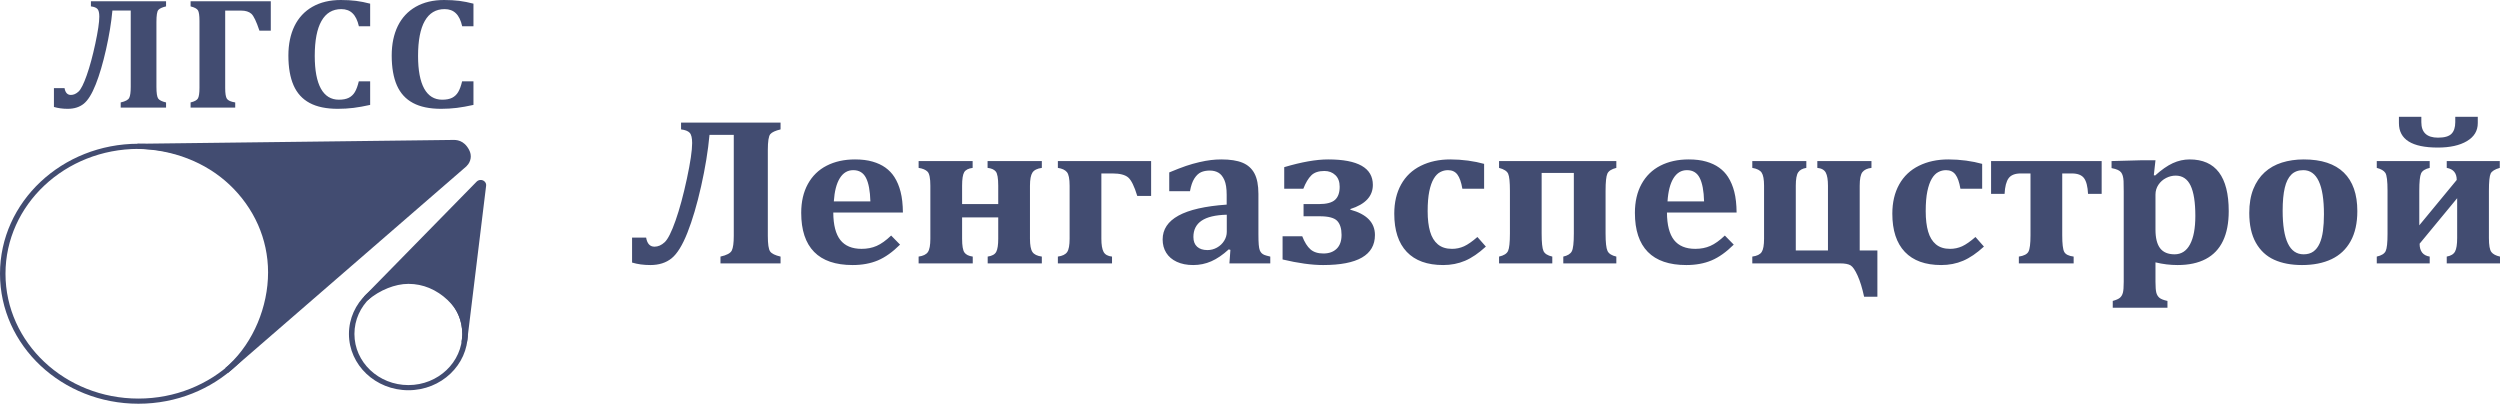 <?xml version="1.0" encoding="UTF-8"?> <svg xmlns="http://www.w3.org/2000/svg" width="161" height="26" viewBox="0 0 161 26" fill="none"> <path d="M8.854 9.424L29.068 9.179H29.077C29.092 9.179 29.112 9.179 29.134 9.178C29.356 9.173 29.756 9.163 30.052 9.727C30.139 9.891 30.154 10.045 30.135 10.176C30.105 10.376 29.981 10.533 29.914 10.591L29.915 10.592L14.914 23.594L14.732 23.748L14.727 23.737C14.786 23.685 14.844 23.632 14.9 23.578C16.474 22.101 17.441 19.797 17.441 17.542C17.441 15.287 16.468 13.245 14.894 11.768C13.351 10.318 11.201 9.458 8.854 9.424Z" fill="#424C71"></path> <path d="M29.068 9.344L11.152 9.561C11.518 9.654 11.874 9.769 12.219 9.902C13.274 10.312 14.226 10.905 15.019 11.65C15.836 12.417 16.495 13.335 16.945 14.356C17.378 15.338 17.618 16.414 17.618 17.541C17.618 18.69 17.371 19.852 16.925 20.915C16.733 21.369 16.505 21.806 16.243 22.216L29.667 10.581L29.666 10.581L29.794 10.469C29.822 10.445 29.865 10.395 29.902 10.325C29.928 10.275 29.951 10.217 29.96 10.154C29.968 10.1 29.968 10.04 29.957 9.976C29.946 9.92 29.926 9.861 29.894 9.799C29.768 9.559 29.626 9.444 29.495 9.39C29.367 9.338 29.234 9.341 29.139 9.344H29.137H29.134C29.111 9.344 29.097 9.344 29.076 9.344H29.068ZM8.852 9.258L29.066 9.013L29.068 9.012H29.077L29.084 9.013C29.094 9.013 29.109 9.013 29.124 9.012H29.127H29.129C29.257 9.009 29.435 9.005 29.636 9.087C29.833 9.168 30.04 9.329 30.211 9.653C30.259 9.744 30.289 9.835 30.305 9.92C30.323 10.019 30.322 10.112 30.309 10.198C30.294 10.301 30.259 10.394 30.217 10.473C30.195 10.514 30.171 10.552 30.147 10.584L30.1 10.636L30.035 10.713L15.033 23.715L15.032 23.717L14.85 23.871L14.665 24.028L14.569 23.811L14.564 23.8L14.517 23.694L14.606 23.615C14.666 23.562 14.723 23.511 14.776 23.461V23.46C15.544 22.739 16.166 21.813 16.596 20.792C17.026 19.768 17.264 18.649 17.264 17.541C17.264 16.457 17.034 15.423 16.62 14.481C16.188 13.504 15.555 12.623 14.769 11.884C14.007 11.169 13.096 10.601 12.085 10.209C11.088 9.821 9.994 9.605 8.852 9.588V9.258Z" fill="#424C71"></path> <path d="M30.956 11.921L24.695 18.311C24.744 18.289 24.794 18.268 24.845 18.248C25.311 18.063 25.813 17.949 26.302 17.949C26.833 17.949 27.329 18.055 27.782 18.242C28.268 18.443 28.704 18.737 29.079 19.093C29.442 19.438 29.706 19.812 29.879 20.232C29.896 20.272 29.911 20.314 29.927 20.355L30.955 11.925L30.956 11.921ZM23.469 19.071L30.696 11.697C30.762 11.63 30.852 11.593 30.942 11.59C31.032 11.586 31.124 11.615 31.195 11.677C31.239 11.715 31.27 11.761 31.289 11.81L31.293 11.824C31.308 11.869 31.312 11.917 31.306 11.963L30.132 21.582L30.133 21.631H30.132C30.132 21.637 30.131 21.645 30.13 21.652L30.082 21.99L30.08 22.008C30.069 22.099 29.982 22.164 29.885 22.154C29.788 22.143 29.718 22.061 29.729 21.97L29.778 21.569C29.772 21.114 29.699 20.712 29.55 20.351C29.395 19.974 29.157 19.638 28.83 19.326C28.485 19 28.085 18.729 27.639 18.545C27.231 18.377 26.783 18.281 26.302 18.281C25.86 18.281 25.406 18.385 24.982 18.553C24.503 18.742 24.061 19.014 23.716 19.309C23.643 19.37 23.532 19.365 23.466 19.298C23.403 19.233 23.405 19.134 23.469 19.071Z" fill="#424C71"></path> <path d="M23.593 19.186L30.823 11.809C30.889 11.742 31.001 11.738 31.072 11.8C31.117 11.838 31.136 11.893 31.128 11.945L29.902 21.989L29.953 21.631C29.953 20.631 29.643 19.866 28.951 19.21C28.26 18.554 27.354 18.115 26.299 18.115C25.312 18.115 24.273 18.607 23.593 19.186Z" fill="#424C71"></path> <path d="M30.491 0.236V1.69H29.765C29.68 1.313 29.545 1.034 29.359 0.856C29.175 0.676 28.933 0.587 28.633 0.587C28.07 0.587 27.645 0.841 27.357 1.348C27.069 1.854 26.923 2.606 26.923 3.602C26.923 4.529 27.056 5.229 27.318 5.707C27.583 6.183 27.97 6.421 28.479 6.421C28.739 6.421 28.951 6.38 29.115 6.298C29.277 6.215 29.408 6.094 29.506 5.929C29.605 5.765 29.689 5.536 29.76 5.238H30.491V6.756C30.101 6.844 29.742 6.907 29.419 6.948C29.095 6.987 28.757 7.008 28.409 7.008C27.669 7.008 27.064 6.883 26.596 6.631C26.126 6.381 25.782 6.001 25.559 5.496C25.337 4.989 25.226 4.347 25.226 3.572C25.226 2.846 25.357 2.216 25.617 1.678C25.88 1.142 26.265 0.728 26.774 0.437C27.284 0.146 27.893 -6.04508e-05 28.6 -6.04508e-05C28.961 -6.04508e-05 29.286 0.019 29.578 0.055C29.871 0.093 30.176 0.153 30.491 0.236ZM23.838 0.236V1.69H23.112C23.026 1.313 22.891 1.034 22.705 0.856C22.521 0.676 22.279 0.587 21.979 0.587C21.416 0.587 20.992 0.841 20.704 1.348C20.415 1.854 20.27 2.606 20.27 3.602C20.27 4.529 20.403 5.229 20.665 5.707C20.93 6.183 21.316 6.421 21.824 6.421C22.086 6.421 22.297 6.38 22.461 6.298C22.623 6.215 22.755 6.094 22.853 5.929C22.951 5.765 23.035 5.536 23.107 5.238H23.838V6.756C23.447 6.844 23.088 6.907 22.765 6.948C22.441 6.987 22.104 7.008 21.756 7.008C21.015 7.008 20.41 6.883 19.941 6.631C19.473 6.381 19.128 6.001 18.906 5.496C18.683 4.989 18.572 4.347 18.572 3.572C18.572 2.846 18.704 2.216 18.964 1.678C19.227 1.142 19.611 0.728 20.12 0.437C20.631 0.146 21.24 -6.04508e-05 21.947 -6.04508e-05C22.308 -6.04508e-05 22.633 0.019 22.924 0.055C23.218 0.093 23.522 0.153 23.838 0.236ZM15.148 6.928H12.274V6.597C12.52 6.539 12.677 6.455 12.744 6.344C12.811 6.231 12.846 6.005 12.846 5.664V1.344C12.846 1 12.813 0.774 12.75 0.668C12.686 0.56 12.527 0.474 12.274 0.411V0.08H17.439V1.976H16.708C16.511 1.385 16.338 1.021 16.185 0.885C16.032 0.75 15.814 0.683 15.532 0.683H14.502V5.669C14.502 6.017 14.538 6.248 14.613 6.361C14.688 6.474 14.866 6.553 15.148 6.597V6.928ZM10.694 6.928H7.773V6.597C8.076 6.53 8.259 6.431 8.322 6.301C8.388 6.171 8.419 5.933 8.419 5.589V0.678H7.239C7.168 1.454 7.031 2.287 6.83 3.181C6.628 4.073 6.408 4.825 6.165 5.435C5.923 6.046 5.666 6.46 5.396 6.679C5.126 6.898 4.779 7.008 4.36 7.008C4.036 7.008 3.741 6.967 3.473 6.888V5.674H4.156C4.207 5.967 4.342 6.114 4.563 6.114C4.738 6.114 4.902 6.042 5.058 5.897C5.215 5.751 5.392 5.4 5.587 4.844C5.784 4.288 5.966 3.61 6.138 2.812C6.309 2.014 6.395 1.435 6.395 1.073C6.395 0.827 6.355 0.659 6.275 0.575C6.194 0.49 6.054 0.435 5.855 0.411V0.08H10.694V0.411C10.443 0.471 10.275 0.548 10.195 0.642C10.114 0.736 10.074 0.993 10.074 1.414V5.589C10.074 5.986 10.112 6.239 10.187 6.346C10.262 6.454 10.432 6.536 10.694 6.597V6.928Z" fill="#424C71"></path> <path d="M14.967 23.314C16.517 21.859 17.475 19.849 17.475 17.629C17.475 15.409 16.517 13.399 14.968 11.944C13.418 10.489 11.278 9.589 8.914 9.589C6.55 9.589 4.41 10.489 2.861 11.944C1.312 13.399 0.354 15.409 0.354 17.629C0.354 19.849 1.312 21.859 2.861 23.314C4.41 24.768 6.55 25.668 8.914 25.668C11.278 25.668 13.418 24.768 14.967 23.314ZM17.829 17.629C17.829 19.94 16.831 22.034 15.218 23.549C13.604 25.063 11.375 26 8.914 26C6.452 26 4.224 25.063 2.611 23.549C0.998 22.034 0 19.94 0 17.629C0 15.317 0.998 13.224 2.611 11.709C4.224 10.194 6.452 9.257 8.914 9.257C11.375 9.257 13.604 10.194 15.218 11.709C16.831 13.224 17.829 15.317 17.829 17.629Z" fill="#424C71"></path> <path d="M23.843 19.179C23.214 19.774 22.825 20.597 22.825 21.507C22.825 22.416 23.214 23.24 23.843 23.835C24.472 24.43 25.341 24.799 26.301 24.799C27.259 24.799 28.127 24.43 28.754 23.834C29.381 23.239 29.77 22.416 29.77 21.507C29.77 20.597 29.381 19.774 28.754 19.179C28.127 18.584 27.259 18.216 26.301 18.216C25.341 18.216 24.472 18.584 23.843 19.179ZM22.472 21.507C22.472 20.507 22.901 19.601 23.593 18.945C24.286 18.289 25.244 17.884 26.301 17.884C27.357 17.884 28.312 18.29 29.003 18.946C29.696 19.601 30.124 20.507 30.124 21.507C30.124 22.506 29.696 23.412 29.004 24.068C28.312 24.725 27.357 25.131 26.301 25.131C25.244 25.131 24.286 24.725 23.593 24.069C22.901 23.413 22.472 22.507 22.472 21.507Z" fill="#424C71"></path> <path d="M160.286 15.328C160.286 15.793 160.339 16.095 160.445 16.232C160.551 16.369 160.736 16.467 161 16.524V16.962H157.57V16.524C157.839 16.476 158.018 16.366 158.107 16.195C158.197 16.025 158.241 15.736 158.241 15.328V12.765L155.823 15.694C155.823 16.181 156.04 16.457 156.473 16.524V16.962H153.064V16.524C153.366 16.457 153.557 16.339 153.637 16.169C153.718 15.998 153.757 15.63 153.757 15.063V12.286C153.757 11.662 153.711 11.278 153.616 11.134C153.522 10.99 153.338 10.883 153.064 10.812V10.373H156.473V10.812C156.181 10.878 155.996 10.997 155.918 11.167C155.841 11.338 155.802 11.711 155.802 12.286V14.511L158.213 11.589C158.213 11.146 157.999 10.887 157.57 10.812V10.373H160.986V10.812C160.67 10.9 160.475 11.023 160.399 11.177C160.324 11.332 160.286 11.704 160.286 12.293V15.328ZM148.248 17.069C147.555 17.069 146.957 16.955 146.455 16.727C145.953 16.499 145.56 16.134 145.277 15.631C144.994 15.128 144.853 14.49 144.853 13.715C144.853 13.122 144.94 12.608 145.114 12.173C145.289 11.74 145.532 11.381 145.843 11.097C146.154 10.814 146.526 10.605 146.957 10.469C147.388 10.335 147.856 10.267 148.361 10.267C149.502 10.267 150.362 10.55 150.942 11.114C151.523 11.678 151.812 12.505 151.812 13.595C151.812 14.365 151.669 15.011 151.381 15.531C151.093 16.052 150.683 16.438 150.15 16.691C149.618 16.943 148.983 17.069 148.248 17.069ZM147.003 13.568C147.003 14.507 147.115 15.211 147.339 15.677C147.564 16.145 147.901 16.378 148.354 16.378C148.604 16.378 148.812 16.318 148.98 16.199C149.148 16.079 149.281 15.906 149.383 15.68C149.485 15.455 149.556 15.184 149.599 14.867C149.641 14.55 149.662 14.195 149.662 13.801C149.662 12.849 149.551 12.137 149.326 11.665C149.103 11.193 148.771 10.958 148.333 10.958C148.013 10.958 147.755 11.053 147.562 11.244C147.369 11.434 147.227 11.719 147.138 12.1C147.048 12.482 147.003 12.971 147.003 13.568ZM138.813 18.152C138.813 18.484 138.832 18.719 138.869 18.855C138.907 18.993 138.974 19.101 139.071 19.181C139.168 19.261 139.339 19.327 139.584 19.38V19.819H136.061V19.38C136.283 19.319 136.437 19.25 136.525 19.174C136.612 19.1 136.675 18.994 136.712 18.86C136.75 18.724 136.768 18.489 136.768 18.152V12.339C136.768 12.025 136.765 11.801 136.758 11.669C136.751 11.536 136.735 11.422 136.708 11.33C136.682 11.237 136.646 11.16 136.599 11.101C136.552 11.041 136.482 10.989 136.39 10.944C136.299 10.9 136.163 10.861 135.984 10.825V10.373L137.943 10.32H138.813L138.706 11.283L138.791 11.303C139.197 10.936 139.575 10.671 139.926 10.509C140.278 10.348 140.64 10.267 141.012 10.267C141.852 10.267 142.482 10.545 142.901 11.101C143.32 11.657 143.53 12.488 143.53 13.595C143.53 14.361 143.406 15.002 143.159 15.518C142.911 16.034 142.543 16.421 142.052 16.68C141.562 16.939 140.958 17.069 140.241 17.069C139.756 17.069 139.279 17.011 138.813 16.896V18.152ZM138.813 14.784C138.813 15.328 138.913 15.73 139.113 15.989C139.314 16.248 139.623 16.378 140.043 16.378C140.477 16.378 140.809 16.165 141.037 15.737C141.266 15.31 141.38 14.7 141.38 13.907C141.38 13.026 141.277 12.373 141.072 11.947C140.867 11.522 140.548 11.31 140.114 11.31C139.902 11.31 139.696 11.361 139.495 11.463C139.295 11.565 139.131 11.709 139.003 11.898C138.877 12.086 138.813 12.298 138.813 12.532V14.784ZM128.225 10.373H135.347V12.486H134.47C134.447 12.012 134.36 11.674 134.211 11.473C134.063 11.272 133.8 11.17 133.423 11.17H132.808V15.156C132.808 15.7 132.85 16.055 132.935 16.219C133.02 16.383 133.223 16.484 133.543 16.524V16.962H130.014V16.524C130.339 16.476 130.546 16.369 130.633 16.206C130.72 16.042 130.764 15.692 130.764 15.156V11.17H130.141C129.769 11.17 129.507 11.272 129.357 11.476C129.206 11.68 129.118 12.016 129.095 12.486H128.225V10.373ZM127.22 15.262L127.765 15.88C127.303 16.305 126.856 16.61 126.424 16.793C125.993 16.977 125.523 17.069 125.013 17.069C123.99 17.069 123.21 16.787 122.672 16.222C122.135 15.657 121.866 14.837 121.866 13.761C121.866 13.035 122.013 12.408 122.308 11.878C122.603 11.349 123.026 10.948 123.577 10.676C124.129 10.403 124.761 10.267 125.473 10.267C125.855 10.267 126.236 10.293 126.615 10.343C126.995 10.395 127.34 10.465 127.651 10.553V12.153H126.251C126.18 11.738 126.075 11.434 125.933 11.244C125.791 11.053 125.589 10.958 125.325 10.958C125.15 10.958 124.984 10.998 124.826 11.082C124.668 11.163 124.529 11.305 124.409 11.506C124.289 11.707 124.193 11.977 124.122 12.316C124.051 12.655 124.016 13.083 124.016 13.602C124.016 14.119 124.068 14.557 124.172 14.913C124.276 15.27 124.443 15.544 124.674 15.737C124.906 15.93 125.209 16.026 125.586 16.026C125.86 16.026 126.118 15.97 126.361 15.861C126.604 15.749 126.89 15.55 127.22 15.262ZM120.048 19.108C119.931 18.559 119.791 18.107 119.631 17.753C119.471 17.399 119.322 17.178 119.182 17.092C119.043 17.006 118.816 16.962 118.499 16.962H112.848V16.524C113.15 16.484 113.351 16.386 113.453 16.228C113.555 16.072 113.605 15.787 113.605 15.375V11.961C113.605 11.554 113.553 11.272 113.45 11.117C113.346 10.963 113.145 10.861 112.848 10.812V10.373H116.328V10.812C116.079 10.852 115.903 10.948 115.802 11.101C115.7 11.253 115.649 11.541 115.649 11.961V16.132H117.721V11.961C117.721 11.575 117.674 11.294 117.58 11.117C117.486 10.94 117.304 10.838 117.036 10.812V10.373H120.522V10.812C120.254 10.843 120.061 10.933 119.942 11.082C119.824 11.229 119.765 11.522 119.765 11.961V16.132H120.904V19.108H120.048ZM111.653 15.754C111.172 16.232 110.696 16.571 110.224 16.77C109.753 16.969 109.21 17.069 108.597 17.069C107.499 17.069 106.673 16.787 106.119 16.222C105.565 15.657 105.288 14.82 105.288 13.707C105.288 12.99 105.43 12.372 105.715 11.851C106.001 11.332 106.405 10.937 106.928 10.669C107.452 10.401 108.06 10.267 108.753 10.267C109.182 10.267 109.558 10.313 109.881 10.407C110.204 10.5 110.481 10.629 110.712 10.795C110.944 10.961 111.135 11.162 111.285 11.396C111.464 11.675 111.599 11.994 111.689 12.353C111.783 12.72 111.832 13.165 111.837 13.689H107.352C107.357 14.49 107.51 15.079 107.808 15.458C108.108 15.836 108.564 16.026 109.177 16.026C109.536 16.026 109.859 15.963 110.146 15.836C110.434 15.71 110.746 15.488 111.08 15.169L111.653 15.754ZM109.743 12.971C109.725 12.293 109.63 11.788 109.46 11.456C109.291 11.124 109.017 10.958 108.64 10.958C108.277 10.958 107.988 11.13 107.773 11.476C107.559 11.821 107.43 12.319 107.388 12.971H109.743ZM103.399 15.043C103.399 15.61 103.44 15.982 103.523 16.159C103.606 16.336 103.795 16.457 104.092 16.524V16.962H100.676V16.524C100.954 16.463 101.137 16.349 101.224 16.185C101.311 16.022 101.355 15.64 101.355 15.043V11.137H99.282V15.043C99.282 15.614 99.321 15.988 99.399 16.162C99.477 16.337 99.667 16.457 99.968 16.524V16.962H96.539V16.524C96.845 16.457 97.038 16.337 97.118 16.162C97.198 15.988 97.239 15.614 97.239 15.043V12.293C97.239 11.722 97.201 11.353 97.125 11.188C97.05 11.021 96.855 10.896 96.539 10.812V10.373H104.092V10.812C103.786 10.887 103.594 11.01 103.516 11.18C103.438 11.351 103.399 11.722 103.399 12.293V15.043ZM95.145 15.262L95.69 15.88C95.227 16.305 94.781 16.61 94.35 16.793C93.918 16.977 93.448 17.069 92.939 17.069C91.915 17.069 91.135 16.787 90.597 16.222C90.06 15.657 89.791 14.837 89.791 13.761C89.791 13.035 89.938 12.408 90.233 11.878C90.528 11.349 90.951 10.948 91.503 10.676C92.055 10.403 92.686 10.267 93.398 10.267C93.78 10.267 94.161 10.293 94.54 10.343C94.92 10.395 95.265 10.465 95.577 10.553V12.153H94.176C94.106 11.738 93.999 11.434 93.858 11.244C93.716 11.053 93.513 10.958 93.249 10.958C93.075 10.958 92.909 10.998 92.751 11.082C92.593 11.163 92.454 11.305 92.334 11.506C92.213 11.707 92.118 11.977 92.047 12.316C91.977 12.655 91.941 13.083 91.941 13.602C91.941 14.119 91.993 14.557 92.097 14.913C92.2 15.27 92.368 15.544 92.599 15.737C92.83 15.93 93.134 16.026 93.511 16.026C93.785 16.026 94.043 15.97 94.285 15.861C94.528 15.749 94.815 15.55 95.145 15.262ZM83.949 13.928V13.143H84.939C85.429 13.143 85.775 13.052 85.975 12.871C86.175 12.69 86.275 12.408 86.275 12.027C86.275 11.704 86.183 11.454 85.996 11.277C85.81 11.1 85.576 11.011 85.292 11.011C84.92 11.011 84.638 11.105 84.448 11.294C84.257 11.482 84.085 11.768 83.935 12.153H82.704V10.765C83.817 10.433 84.76 10.267 85.533 10.267C87.453 10.267 88.412 10.814 88.412 11.908C88.412 12.638 87.928 13.156 86.962 13.462V13.503C88.018 13.79 88.546 14.335 88.546 15.136C88.546 16.424 87.433 17.069 85.208 17.069C84.477 17.069 83.607 16.949 82.598 16.71V15.215H83.864C84.015 15.601 84.191 15.882 84.394 16.059C84.597 16.237 84.875 16.325 85.229 16.325C85.587 16.325 85.871 16.223 86.081 16.019C86.291 15.816 86.396 15.519 86.396 15.129C86.396 14.721 86.302 14.42 86.113 14.222C85.924 14.026 85.552 13.928 84.996 13.928H83.949ZM79.238 16.092L79.132 16.059C78.745 16.414 78.37 16.67 78.004 16.829C77.638 16.989 77.251 17.069 76.841 17.069C76.435 17.069 76.082 16.999 75.783 16.86C75.484 16.72 75.257 16.526 75.104 16.278C74.951 16.031 74.874 15.745 74.874 15.421C74.874 14.771 75.215 14.258 75.896 13.884C76.578 13.51 77.611 13.274 78.998 13.177V12.545C78.998 12.133 78.948 11.816 78.849 11.592C78.75 11.369 78.623 11.211 78.467 11.121C78.312 11.03 78.125 10.984 77.909 10.984C77.692 10.984 77.504 11.02 77.346 11.091C77.188 11.162 77.046 11.296 76.918 11.493C76.791 11.69 76.697 11.963 76.635 12.313H75.299V11.104C75.732 10.923 76.093 10.784 76.381 10.685C76.668 10.588 76.953 10.508 77.233 10.443C77.514 10.379 77.764 10.333 77.986 10.307C78.208 10.28 78.43 10.267 78.651 10.267C79.222 10.267 79.678 10.338 80.02 10.48C80.362 10.622 80.618 10.852 80.787 11.17C80.957 11.489 81.042 11.93 81.042 12.492V15.083C81.042 15.375 81.049 15.601 81.063 15.76C81.077 15.92 81.099 16.038 81.13 16.116C81.161 16.194 81.2 16.255 81.247 16.302C81.294 16.348 81.352 16.386 81.42 16.415C81.488 16.444 81.617 16.48 81.806 16.524V16.962H79.174L79.238 16.092ZM79.005 13.827C78.274 13.846 77.733 13.974 77.382 14.213C77.03 14.451 76.855 14.801 76.855 15.262C76.855 15.537 76.935 15.746 77.095 15.89C77.256 16.034 77.477 16.105 77.76 16.105C77.977 16.105 78.182 16.052 78.376 15.943C78.569 15.835 78.722 15.69 78.835 15.508C78.948 15.327 79.005 15.134 79.005 14.93V13.827ZM70.928 11.17V15.375C70.928 15.76 70.975 16.042 71.069 16.219C71.163 16.395 71.345 16.497 71.614 16.524V16.962H68.127V16.524C68.419 16.484 68.618 16.387 68.725 16.232C68.831 16.078 68.883 15.792 68.883 15.375V11.961C68.883 11.514 68.825 11.22 68.707 11.082C68.589 10.941 68.396 10.852 68.127 10.812V10.373H74.132V12.618H73.24C73.052 11.999 72.857 11.602 72.657 11.429C72.457 11.257 72.118 11.17 71.642 11.17H70.928ZM66.33 15.375C66.33 15.787 66.383 16.072 66.489 16.228C66.595 16.386 66.797 16.484 67.094 16.524V16.962H63.607V16.524C63.89 16.484 64.074 16.381 64.159 16.215C64.244 16.049 64.286 15.769 64.286 15.375V14H61.959V15.375C61.959 15.822 62.009 16.117 62.108 16.259C62.207 16.4 62.386 16.489 62.645 16.524V16.962H59.159V16.524C59.451 16.484 59.65 16.387 59.756 16.232C59.862 16.078 59.915 15.792 59.915 15.375V11.961C59.915 11.482 59.855 11.182 59.735 11.057C59.615 10.934 59.422 10.852 59.159 10.812V10.373H62.638V10.812C62.365 10.847 62.183 10.94 62.094 11.091C62.005 11.242 61.959 11.531 61.959 11.961V13.143H64.286V11.961C64.286 11.478 64.233 11.173 64.127 11.045C64.021 10.916 63.845 10.838 63.6 10.812V10.373H67.094V10.812C66.797 10.852 66.595 10.953 66.489 11.114C66.383 11.276 66.33 11.558 66.33 11.961V15.375ZM57.963 15.754C57.482 16.232 57.006 16.571 56.535 16.77C56.063 16.969 55.521 17.069 54.908 17.069C53.809 17.069 52.982 16.787 52.429 16.222C51.875 15.657 51.598 14.82 51.598 13.707C51.598 12.99 51.74 12.372 52.026 11.851C52.311 11.332 52.715 10.937 53.239 10.669C53.762 10.401 54.37 10.267 55.063 10.267C55.492 10.267 55.869 10.313 56.191 10.407C56.515 10.5 56.791 10.629 57.023 10.795C57.253 10.961 57.445 11.162 57.596 11.396C57.774 11.675 57.909 11.994 57.998 12.353C58.093 12.72 58.142 13.165 58.147 13.689H53.663C53.668 14.49 53.82 15.079 54.119 15.458C54.418 15.836 54.875 16.026 55.487 16.026C55.846 16.026 56.169 15.963 56.457 15.836C56.745 15.71 57.056 15.488 57.39 15.169L57.963 15.754ZM56.053 12.971C56.034 12.293 55.94 11.788 55.77 11.456C55.601 11.124 55.328 10.958 54.95 10.958C54.587 10.958 54.298 11.13 54.084 11.476C53.869 11.821 53.741 12.319 53.698 12.971H56.053ZM50.268 16.962H46.399V16.524C46.8 16.436 47.043 16.305 47.128 16.132C47.212 15.959 47.255 15.646 47.255 15.189V8.686H45.692C45.598 9.714 45.417 10.818 45.151 12.002C44.884 13.184 44.59 14.178 44.27 14.986C43.95 15.795 43.61 16.344 43.252 16.634C42.893 16.924 42.436 17.069 41.88 17.069C41.45 17.069 41.059 17.016 40.705 16.909V15.302H41.611C41.677 15.692 41.856 15.886 42.148 15.886C42.379 15.886 42.599 15.791 42.806 15.598C43.013 15.405 43.247 14.94 43.506 14.203C43.766 13.465 44.008 12.569 44.235 11.512C44.462 10.456 44.574 9.689 44.574 9.211C44.574 8.884 44.521 8.663 44.415 8.55C44.309 8.437 44.124 8.366 43.86 8.334V7.896H50.268V8.334C49.933 8.414 49.713 8.516 49.607 8.64C49.501 8.764 49.448 9.104 49.448 9.663V15.189C49.448 15.716 49.497 16.051 49.596 16.192C49.695 16.334 49.919 16.444 50.268 16.524V16.962ZM159.569 7.929C159.569 8.425 159.336 8.811 158.869 9.088C158.403 9.365 157.777 9.503 156.995 9.503C155.325 9.503 154.491 8.979 154.491 7.929V7.524H155.934V7.869C155.934 8.533 156.292 8.865 157.008 8.865C157.419 8.865 157.707 8.784 157.872 8.62C158.036 8.456 158.119 8.206 158.119 7.869V7.524H159.569V7.929Z" fill="#424C71"></path> </svg> 